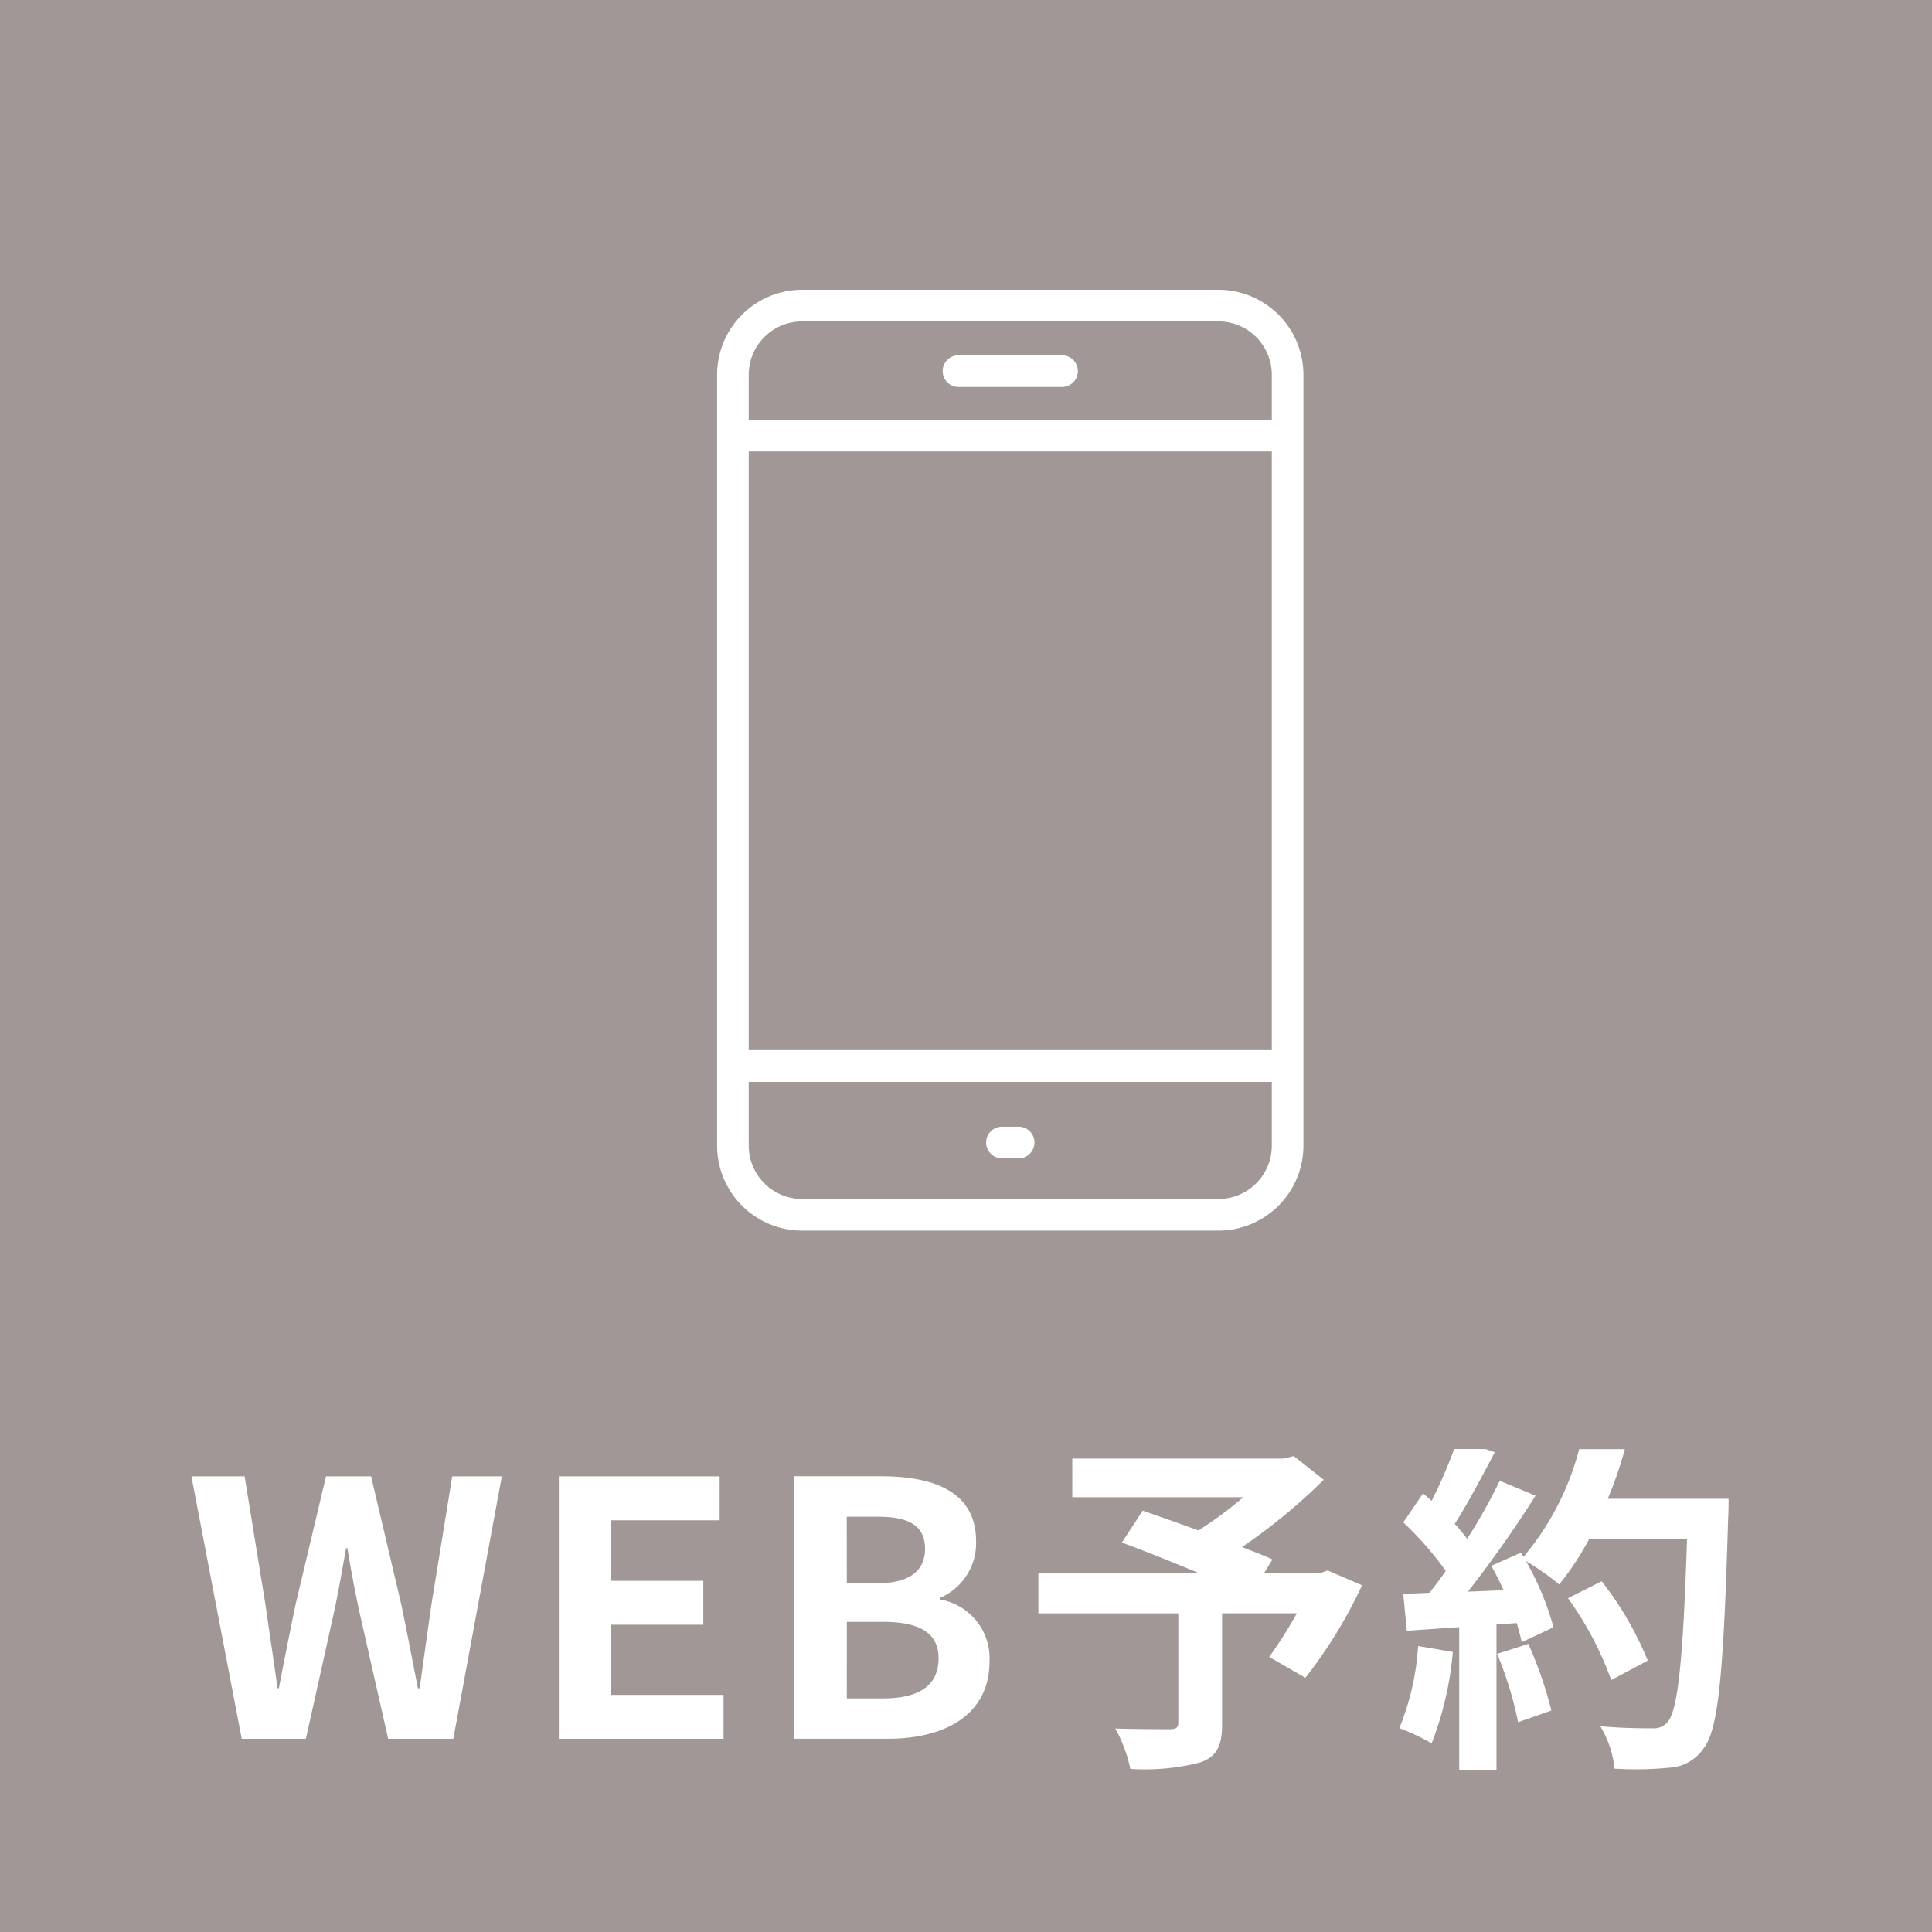 <svg xmlns="http://www.w3.org/2000/svg" xmlns:xlink="http://www.w3.org/1999/xlink" width="60" height="60" viewBox="0 0 60 60"><rect x="0" y="0" width="60" height="60" fill="#333333" stroke="none"/><defs><clipPath id="a"><rect width="60" height="60" transform="translate(1715 56)" fill="#a09796"/></clipPath></defs><g transform="translate(-1715 -56)"><g clip-path="url(#a)"><rect width="60" height="60" transform="translate(1715 56)" fill="#a09796"/><g transform="translate(1721 63)"><g transform="translate(16.27 2)"><path d="M15.571,0H2.639A2.642,2.642,0,0,0,0,2.639V26.58a2.642,2.642,0,0,0,2.639,2.638H15.571a2.641,2.641,0,0,0,2.638-2.638V2.639A2.641,2.641,0,0,0,15.571,0M2.639.982H15.571a1.658,1.658,0,0,1,1.656,1.657v1.4H.982v-1.4A1.659,1.659,0,0,1,2.639.982M17.227,23.613H.982V5.021H17.227Zm-1.656,4.623H2.639A1.659,1.659,0,0,1,.982,26.58V24.6H17.227V26.58a1.658,1.658,0,0,1-1.656,1.656" fill="#fff"/><path d="M9.285,3.528h3.17a.492.492,0,1,0,0-.983H9.285a.492.492,0,1,0,0,.983" transform="translate(-1.766 -0.511)" fill="#fff"/><path d="M11.463,32.522h-.519a.491.491,0,1,0,0,.982h.519a.491.491,0,1,0,0-.982" transform="translate(-2.098 -6.531)" fill="#fff"/></g><path d="M8918.317-278.033v-4.434l-1.628.112-.109-1.145.813-.034c.166-.208.341-.439.507-.681a10.415,10.415,0,0,0-1.32-1.506l.614-.9c.09.076.177.152.267.231a15.22,15.22,0,0,0,.7-1.609h.974l.287.1c-.4.76-.848,1.607-1.244,2.224.144.152.275.318.386.462a16.812,16.812,0,0,0,1.011-1.8l1.112.462a35.859,35.859,0,0,1-2.1,2.981l1.109-.045c-.121-.265-.251-.527-.383-.758l.923-.408.076.132a8.512,8.512,0,0,0,1.73-3.347h1.42a12.419,12.419,0,0,1-.532,1.542h3.753s0,.439-.014.605c-.141,4.817-.3,6.557-.758,7.14a1.368,1.368,0,0,1-1.056.605,10.581,10.581,0,0,1-1.715.031,3.154,3.154,0,0,0-.441-1.318c.692.065,1.32.065,1.616.065a.548.548,0,0,0,.464-.186c.33-.343.493-1.948.614-5.7h-3.035a9.131,9.131,0,0,1-.935,1.419,8.2,8.2,0,0,0-1.033-.726,8.8,8.8,0,0,1,.855,2.056l-.988.464c-.033-.177-.09-.374-.154-.594l-.628.043v4.521Zm-10.682-1.287c.65.022,1.464.022,1.684.022s.275-.056.275-.22v-3.378h-4.346v-1.242h5c-.813-.343-1.7-.695-2.407-.957l.647-.991c.5.177,1.112.386,1.729.616a11.909,11.909,0,0,0,1.395-1.033h-5.311v-1.2h6.577l.3-.078.933.737a18.038,18.038,0,0,1-2.54,2.089c.363.143.693.265.946.386l-.265.43h1.737l.242-.09,1.069.462a14.712,14.712,0,0,1-1.76,2.872l-1.123-.648a13.847,13.847,0,0,0,.858-1.354h-2.322v3.421c0,.693-.152,1.024-.682,1.211a6.911,6.911,0,0,1-2.167.2A4.39,4.39,0,0,0,8907.636-279.319Zm8.823-.011a8.068,8.068,0,0,0,.583-2.551l1.078.186a10.21,10.21,0,0,1-.659,2.838A6.54,6.54,0,0,0,8916.459-279.33Zm-18.787.329v-8.151h2.694c1.67,0,2.948.5,2.948,2.013a1.848,1.848,0,0,1-1.112,1.76v.056a1.851,1.851,0,0,1,1.529,1.923c0,1.641-1.363,2.4-3.156,2.4Zm1.627-1.253h1.133c1.111,0,1.717-.4,1.717-1.244,0-.791-.594-1.132-1.717-1.132H8899.3Zm0-3.575h.946c1.033,0,1.484-.417,1.484-1.067,0-.715-.484-1-1.462-1h-.969ZM8890.355-279v-8.151h4.994v1.365h-3.367v1.881h2.86v1.363h-2.86v2.179h3.488V-279Zm-5.3,0-.912-4.026c-.133-.637-.254-1.264-.354-1.892h-.043c-.109.628-.22,1.255-.352,1.892L8882.5-279h-1.993l-1.562-8.151h1.652l.647,3.981c.121.859.254,1.717.375,2.6h.042c.166-.881.343-1.751.518-2.6l.946-3.981h1.4l.938,3.981c.175.836.341,1.717.516,2.6h.056c.121-.881.242-1.751.363-2.6l.647-3.981h1.54L8887.078-279Zm34.44-2.638.969-.309a12.53,12.53,0,0,1,.715,2.069l-1.033.363A11.259,11.259,0,0,0,8919.494-281.639Zm2.2-1.728,1.047-.527a10.329,10.329,0,0,1,1.43,2.464l-1.134.605A10.3,10.3,0,0,0,8921.693-283.368Z" transform="translate(-8879 326)" fill="#fff" stroke="rgba(0,0,0,0)" stroke-miterlimit="10" stroke-width="1"/></g></g></g></svg>